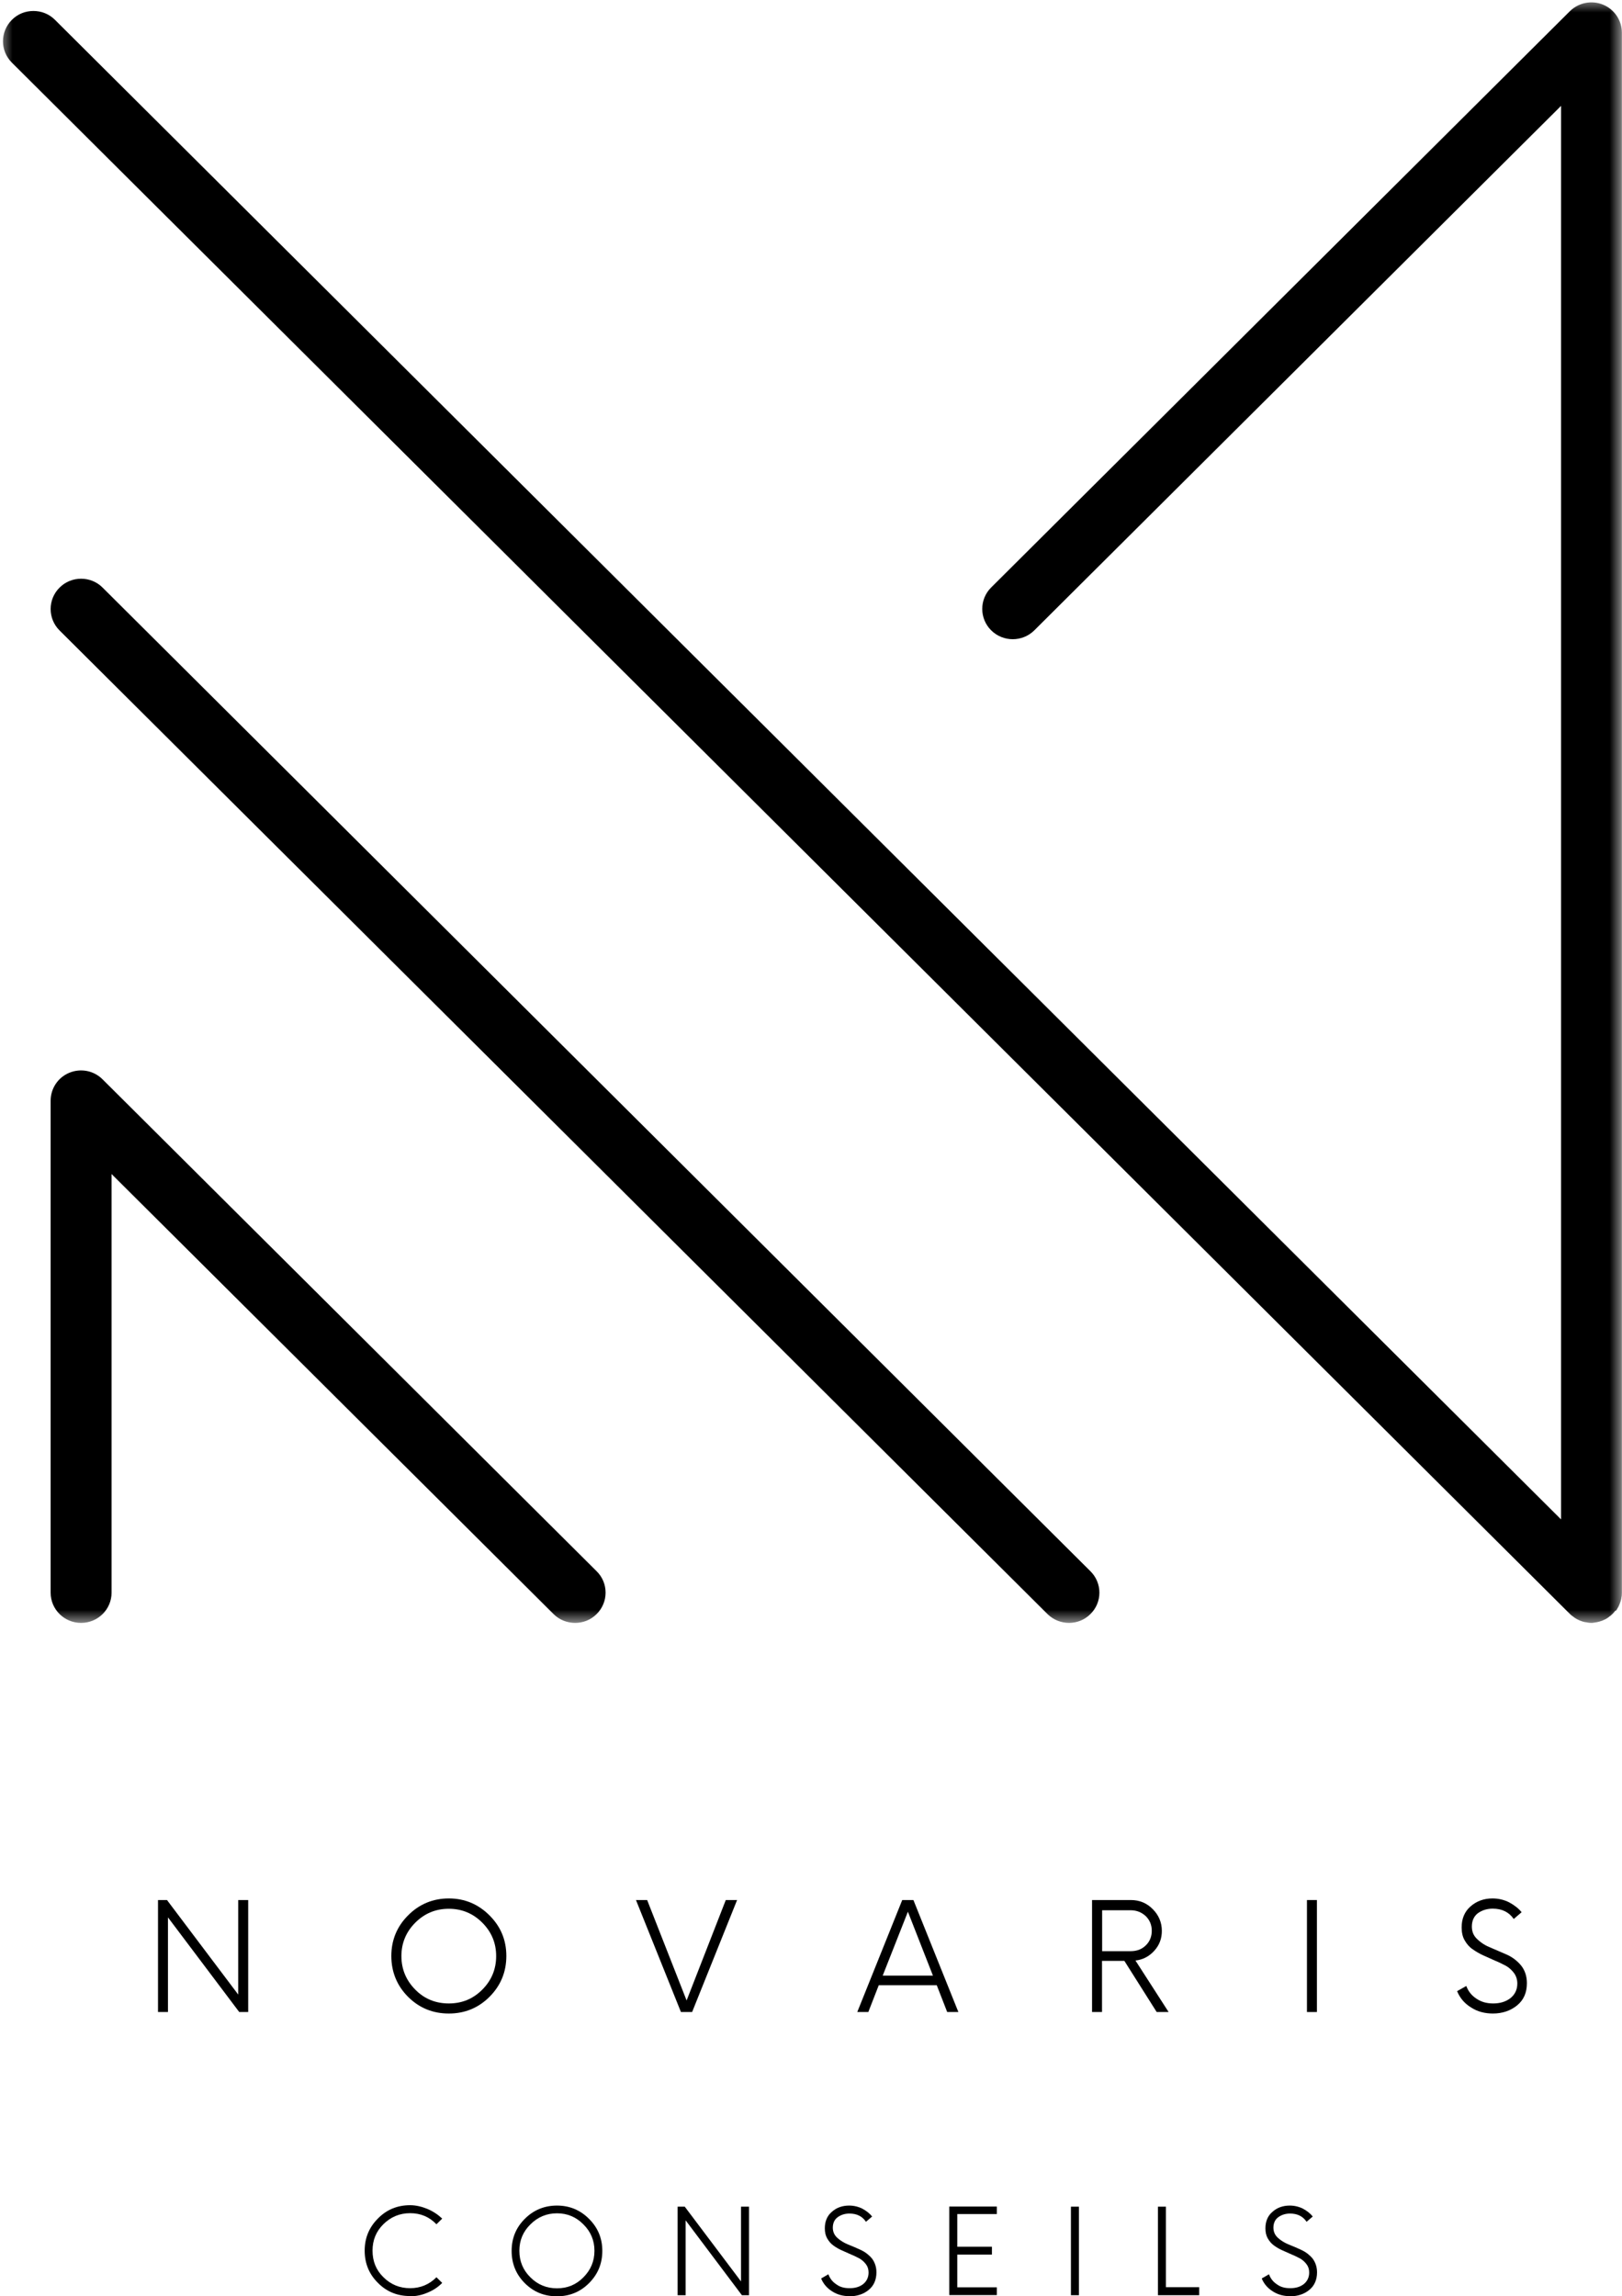 <svg width="65" height="92" viewBox="0 0 65 92" fill="none" xmlns="http://www.w3.org/2000/svg">
<g clip-path="url(#clip0_2_19)">
<mask id="mask0_2_19" style="mask-type:luminance" maskUnits="userSpaceOnUse" x="0" y="0" width="65" height="66">
<path d="M64.995 0H0V65.021H64.995V0Z" fill="white"/>
</mask>
<g mask="url(#mask0_2_19)">
<path d="M64.754 64.534C64.754 64.534 64.778 64.499 64.793 64.484C64.803 64.465 64.813 64.45 64.823 64.43C64.833 64.415 64.843 64.4 64.852 64.381C64.862 64.361 64.872 64.346 64.877 64.327C64.882 64.307 64.897 64.292 64.901 64.272C64.906 64.258 64.916 64.238 64.921 64.218C64.926 64.198 64.936 64.184 64.941 64.164C64.946 64.144 64.951 64.13 64.956 64.11C64.961 64.09 64.966 64.07 64.971 64.051C64.971 64.031 64.975 64.006 64.98 63.987C64.98 63.967 64.99 63.952 64.99 63.932C64.99 63.893 64.995 63.854 64.995 63.814V1.31C64.995 0.823 64.7 0.374 64.242 0.187C63.789 -2.90573e-07 63.262 0.103 62.912 0.448L39.721 23.536C39.243 24.009 39.243 24.782 39.721 25.255C40.199 25.728 40.971 25.728 41.449 25.255L62.558 4.241V60.874L2.201 0.793C1.728 0.32 0.95 0.32 0.478 0.793C1.14366e-05 1.271 1.14366e-05 2.039 0.478 2.512L62.912 64.662C62.942 64.691 62.967 64.716 63.001 64.74C63.016 64.75 63.031 64.76 63.045 64.77C63.065 64.785 63.08 64.799 63.094 64.809C63.114 64.824 63.129 64.834 63.149 64.844C63.163 64.854 63.183 64.864 63.198 64.873C63.218 64.883 63.237 64.893 63.252 64.898C63.267 64.903 63.286 64.918 63.301 64.923C63.316 64.928 63.336 64.937 63.355 64.942C63.375 64.952 63.395 64.957 63.41 64.962C63.429 64.972 63.449 64.972 63.464 64.977C63.483 64.982 63.503 64.987 63.523 64.992C63.547 64.992 63.567 64.996 63.592 65.001C63.607 65.001 63.626 65.011 63.641 65.011C63.68 65.016 63.72 65.021 63.759 65.021C63.799 65.021 63.838 65.021 63.877 65.011C63.897 65.011 63.912 65.006 63.931 65.001C63.951 65.001 63.976 64.996 63.995 64.992L64.06 64.977C64.06 64.977 64.094 64.967 64.114 64.962C64.133 64.957 64.153 64.947 64.173 64.942C64.192 64.937 64.207 64.933 64.227 64.923C64.247 64.913 64.261 64.903 64.281 64.898C64.301 64.893 64.316 64.883 64.335 64.873C64.355 64.864 64.37 64.854 64.385 64.844C64.404 64.834 64.424 64.824 64.439 64.809C64.458 64.799 64.473 64.785 64.488 64.77L64.532 64.74C64.562 64.716 64.591 64.691 64.616 64.662C64.616 64.662 64.618 64.662 64.621 64.662C64.65 64.632 64.675 64.603 64.7 64.573C64.714 64.558 64.724 64.543 64.734 64.529L64.754 64.534ZM23.91 64.666C24.388 64.194 24.388 63.42 23.91 62.952L4.111 43.244C3.762 42.894 3.24 42.791 2.782 42.978C2.324 43.165 2.029 43.608 2.029 44.101V63.809C2.029 64.479 2.575 65.021 3.25 65.021C3.924 65.021 4.471 64.479 4.471 63.809V47.037L22.182 64.666C22.418 64.903 22.733 65.021 23.049 65.021C23.364 65.021 23.674 64.903 23.91 64.666ZM42.843 65.021C42.528 65.021 42.217 64.903 41.976 64.666L2.388 25.26C1.91 24.787 1.91 24.014 2.388 23.541C2.861 23.068 3.639 23.068 4.111 23.541L43.699 62.952C44.177 63.425 44.177 64.194 43.699 64.666C43.463 64.903 43.153 65.021 42.838 65.021" fill="black"/>
</g>
<path d="M9.547 76.124V79.912L6.692 76.124H6.332V80.611H6.731V76.819L9.587 80.611H9.946V76.124H9.547Z" fill="black"/>
<path d="M17.987 80.671C18.622 80.671 19.169 80.449 19.617 80.001C20.065 79.552 20.291 79.006 20.291 78.365C20.291 77.725 20.065 77.188 19.617 76.74C19.169 76.291 18.622 76.06 17.987 76.06C17.352 76.06 16.8 76.287 16.352 76.74C15.904 77.188 15.682 77.735 15.682 78.365C15.682 78.996 15.904 79.552 16.352 80.001C16.8 80.449 17.347 80.671 17.987 80.671ZM17.987 80.267C17.46 80.267 17.012 80.089 16.643 79.715C16.273 79.341 16.086 78.892 16.086 78.37C16.086 77.848 16.273 77.4 16.643 77.03C17.017 76.656 17.465 76.474 17.987 76.474C18.509 76.474 18.957 76.661 19.326 77.03C19.695 77.4 19.883 77.843 19.883 78.37C19.883 78.897 19.695 79.346 19.326 79.715C18.952 80.089 18.509 80.267 17.987 80.267Z" fill="black"/>
<path d="M29.085 76.124L27.515 80.148L25.934 76.124H25.486L27.288 80.611H27.736L29.538 76.124H29.09H29.085Z" fill="black"/>
<path d="M37.963 80.611H38.406L36.604 76.124H36.156L34.354 80.611H34.797L35.215 79.538H37.54L37.958 80.611H37.963ZM35.373 79.153L36.383 76.592L37.387 79.153H35.373Z" fill="black"/>
<path d="M45.506 78.547C45.802 78.513 46.048 78.385 46.255 78.158C46.462 77.932 46.56 77.666 46.56 77.36C46.56 77.02 46.432 76.725 46.196 76.489C45.959 76.247 45.664 76.124 45.319 76.124H43.763V80.611H44.162V78.562H45.058L46.353 80.611H46.831L45.502 78.547H45.506ZM44.167 78.178V76.533H45.304C45.546 76.533 45.743 76.612 45.91 76.764C46.073 76.922 46.156 77.119 46.156 77.356C46.156 77.592 46.073 77.794 45.91 77.947C45.748 78.104 45.546 78.173 45.304 78.173H44.167V78.178Z" fill="black"/>
<path d="M52.375 80.611H52.774V76.124H52.375V80.611Z" fill="black"/>
<path d="M59.82 80.671C60.204 80.671 60.529 80.562 60.795 80.346C61.061 80.129 61.189 79.833 61.189 79.454C61.189 79.178 61.11 78.942 60.962 78.754C60.81 78.567 60.623 78.424 60.406 78.321C60.189 78.227 59.968 78.129 59.756 78.04C59.539 77.956 59.357 77.843 59.209 77.7C59.052 77.562 58.983 77.39 58.983 77.188C58.983 76.961 59.062 76.779 59.219 76.656C59.382 76.538 59.579 76.469 59.82 76.469C60.189 76.469 60.47 76.607 60.662 76.883L60.977 76.612C60.849 76.454 60.682 76.326 60.48 76.218C60.278 76.114 60.047 76.06 59.81 76.06C59.466 76.06 59.17 76.168 58.929 76.38C58.693 76.587 58.574 76.868 58.574 77.218C58.574 77.415 58.609 77.592 58.693 77.735C58.776 77.882 58.88 78.006 59.013 78.094C59.145 78.188 59.288 78.272 59.451 78.346C59.608 78.419 59.771 78.488 59.923 78.557C60.081 78.621 60.224 78.695 60.357 78.764C60.49 78.843 60.588 78.937 60.677 79.055C60.761 79.173 60.805 79.316 60.805 79.469C60.805 79.72 60.706 79.912 60.529 80.055C60.342 80.198 60.115 80.267 59.84 80.267C59.564 80.267 59.357 80.203 59.165 80.075C58.973 79.947 58.84 79.784 58.761 79.567L58.392 79.774C58.505 80.05 58.688 80.267 58.953 80.429C59.209 80.597 59.505 80.671 59.835 80.671H59.82Z" fill="black"/>
<path d="M16.436 92C16.662 92 16.894 91.956 17.125 91.857C17.357 91.764 17.558 91.631 17.721 91.463L17.49 91.237C17.204 91.527 16.849 91.675 16.436 91.675C16.022 91.675 15.663 91.532 15.367 91.237C15.072 90.951 14.929 90.596 14.929 90.172C14.929 89.749 15.072 89.399 15.367 89.109C15.658 88.823 16.012 88.67 16.436 88.67C16.859 88.67 17.204 88.818 17.49 89.114L17.721 88.887C17.554 88.729 17.357 88.596 17.125 88.498C16.894 88.404 16.662 88.35 16.436 88.35C15.924 88.35 15.495 88.527 15.146 88.882C14.791 89.237 14.614 89.665 14.614 90.172C14.614 90.68 14.791 91.113 15.146 91.463C15.495 91.818 15.924 91.99 16.436 91.99V92Z" fill="black"/>
<path d="M22.32 92C22.822 92 23.25 91.828 23.605 91.473C23.959 91.118 24.137 90.69 24.137 90.182C24.137 89.675 23.959 89.251 23.605 88.897C23.25 88.542 22.822 88.365 22.32 88.365C21.818 88.365 21.384 88.542 21.03 88.897C20.675 89.251 20.503 89.68 20.503 90.182C20.503 90.685 20.675 91.118 21.03 91.473C21.384 91.828 21.813 92 22.32 92ZM22.32 91.68C21.906 91.68 21.552 91.537 21.256 91.241C20.961 90.951 20.813 90.596 20.813 90.177C20.813 89.759 20.961 89.409 21.256 89.118C21.547 88.828 21.901 88.675 22.32 88.675C22.738 88.675 23.088 88.823 23.378 89.118C23.674 89.409 23.822 89.764 23.822 90.177C23.822 90.591 23.674 90.946 23.378 91.241C23.088 91.537 22.738 91.68 22.32 91.68Z" fill="black"/>
<path d="M29.696 88.409V91.404L27.441 88.409H27.155V91.956H27.475V88.956L29.73 91.956H30.016V88.409H29.696Z" fill="black"/>
<path d="M34.039 92C34.339 92 34.605 91.916 34.812 91.744C35.019 91.576 35.122 91.335 35.122 91.04C35.122 90.823 35.058 90.641 34.945 90.488C34.822 90.34 34.674 90.227 34.507 90.148C34.339 90.069 34.162 89.995 33.989 89.926C33.822 89.857 33.674 89.769 33.551 89.655C33.433 89.547 33.374 89.409 33.374 89.251C33.374 89.074 33.438 88.926 33.566 88.833C33.694 88.739 33.852 88.685 34.039 88.685C34.334 88.685 34.556 88.793 34.703 89.015L34.95 88.803C34.851 88.68 34.718 88.576 34.556 88.488C34.398 88.409 34.216 88.365 34.029 88.365C33.753 88.365 33.522 88.448 33.335 88.616C33.143 88.778 33.054 89.005 33.054 89.276C33.054 89.434 33.084 89.567 33.148 89.68C33.216 89.798 33.295 89.892 33.399 89.966C33.502 90.04 33.615 90.109 33.743 90.163C33.866 90.217 33.994 90.276 34.117 90.33C34.241 90.379 34.354 90.439 34.457 90.493C34.561 90.557 34.639 90.631 34.708 90.724C34.777 90.818 34.807 90.926 34.807 91.049C34.807 91.246 34.728 91.399 34.59 91.512C34.443 91.626 34.265 91.675 34.049 91.675C33.832 91.675 33.664 91.631 33.517 91.522C33.364 91.424 33.261 91.291 33.197 91.118L32.906 91.286C32.995 91.502 33.143 91.675 33.349 91.803C33.556 91.936 33.788 91.995 34.044 91.995L34.039 92Z" fill="black"/>
<path d="M39.947 88.714V88.404H38.042V91.951H39.947V91.64H38.362V90.33H39.75V90.015H38.362V88.705H39.947V88.714Z" fill="black"/>
<path d="M42.916 91.956H43.236V88.409H42.916V91.956Z" fill="black"/>
<path d="M46.723 91.635V88.409H46.403V91.956H48.057V91.635H46.718H46.723Z" fill="black"/>
<path d="M51.696 92C51.996 92 52.262 91.916 52.469 91.744C52.676 91.576 52.779 91.335 52.779 91.04C52.779 90.823 52.715 90.641 52.602 90.488C52.479 90.34 52.331 90.227 52.163 90.148C51.996 90.069 51.819 89.995 51.647 89.926C51.479 89.857 51.331 89.769 51.208 89.655C51.09 89.547 51.031 89.409 51.031 89.251C51.031 89.074 51.095 88.926 51.223 88.833C51.351 88.739 51.509 88.685 51.696 88.685C51.991 88.685 52.213 88.793 52.36 89.015L52.607 88.803C52.508 88.68 52.375 88.576 52.213 88.488C52.055 88.409 51.873 88.365 51.686 88.365C51.41 88.365 51.179 88.448 50.992 88.616C50.8 88.778 50.711 89.005 50.711 89.276C50.711 89.434 50.74 89.567 50.804 89.68C50.873 89.798 50.952 89.892 51.056 89.966C51.159 90.04 51.272 90.109 51.4 90.163C51.523 90.217 51.651 90.276 51.775 90.33C51.898 90.379 52.011 90.439 52.114 90.493C52.218 90.557 52.296 90.631 52.365 90.724C52.434 90.818 52.464 90.926 52.464 91.049C52.464 91.246 52.385 91.399 52.247 91.512C52.099 91.626 51.922 91.675 51.706 91.675C51.489 91.675 51.322 91.631 51.174 91.522C51.021 91.424 50.918 91.291 50.854 91.118L50.563 91.286C50.652 91.502 50.8 91.675 51.006 91.803C51.213 91.936 51.445 91.995 51.701 91.995L51.696 92Z" fill="black"/>
</g>
<defs>
<clipPath id="clip0_2_19">
<rect width="65" height="92" fill="white"/>
</clipPath>
</defs>
</svg>
